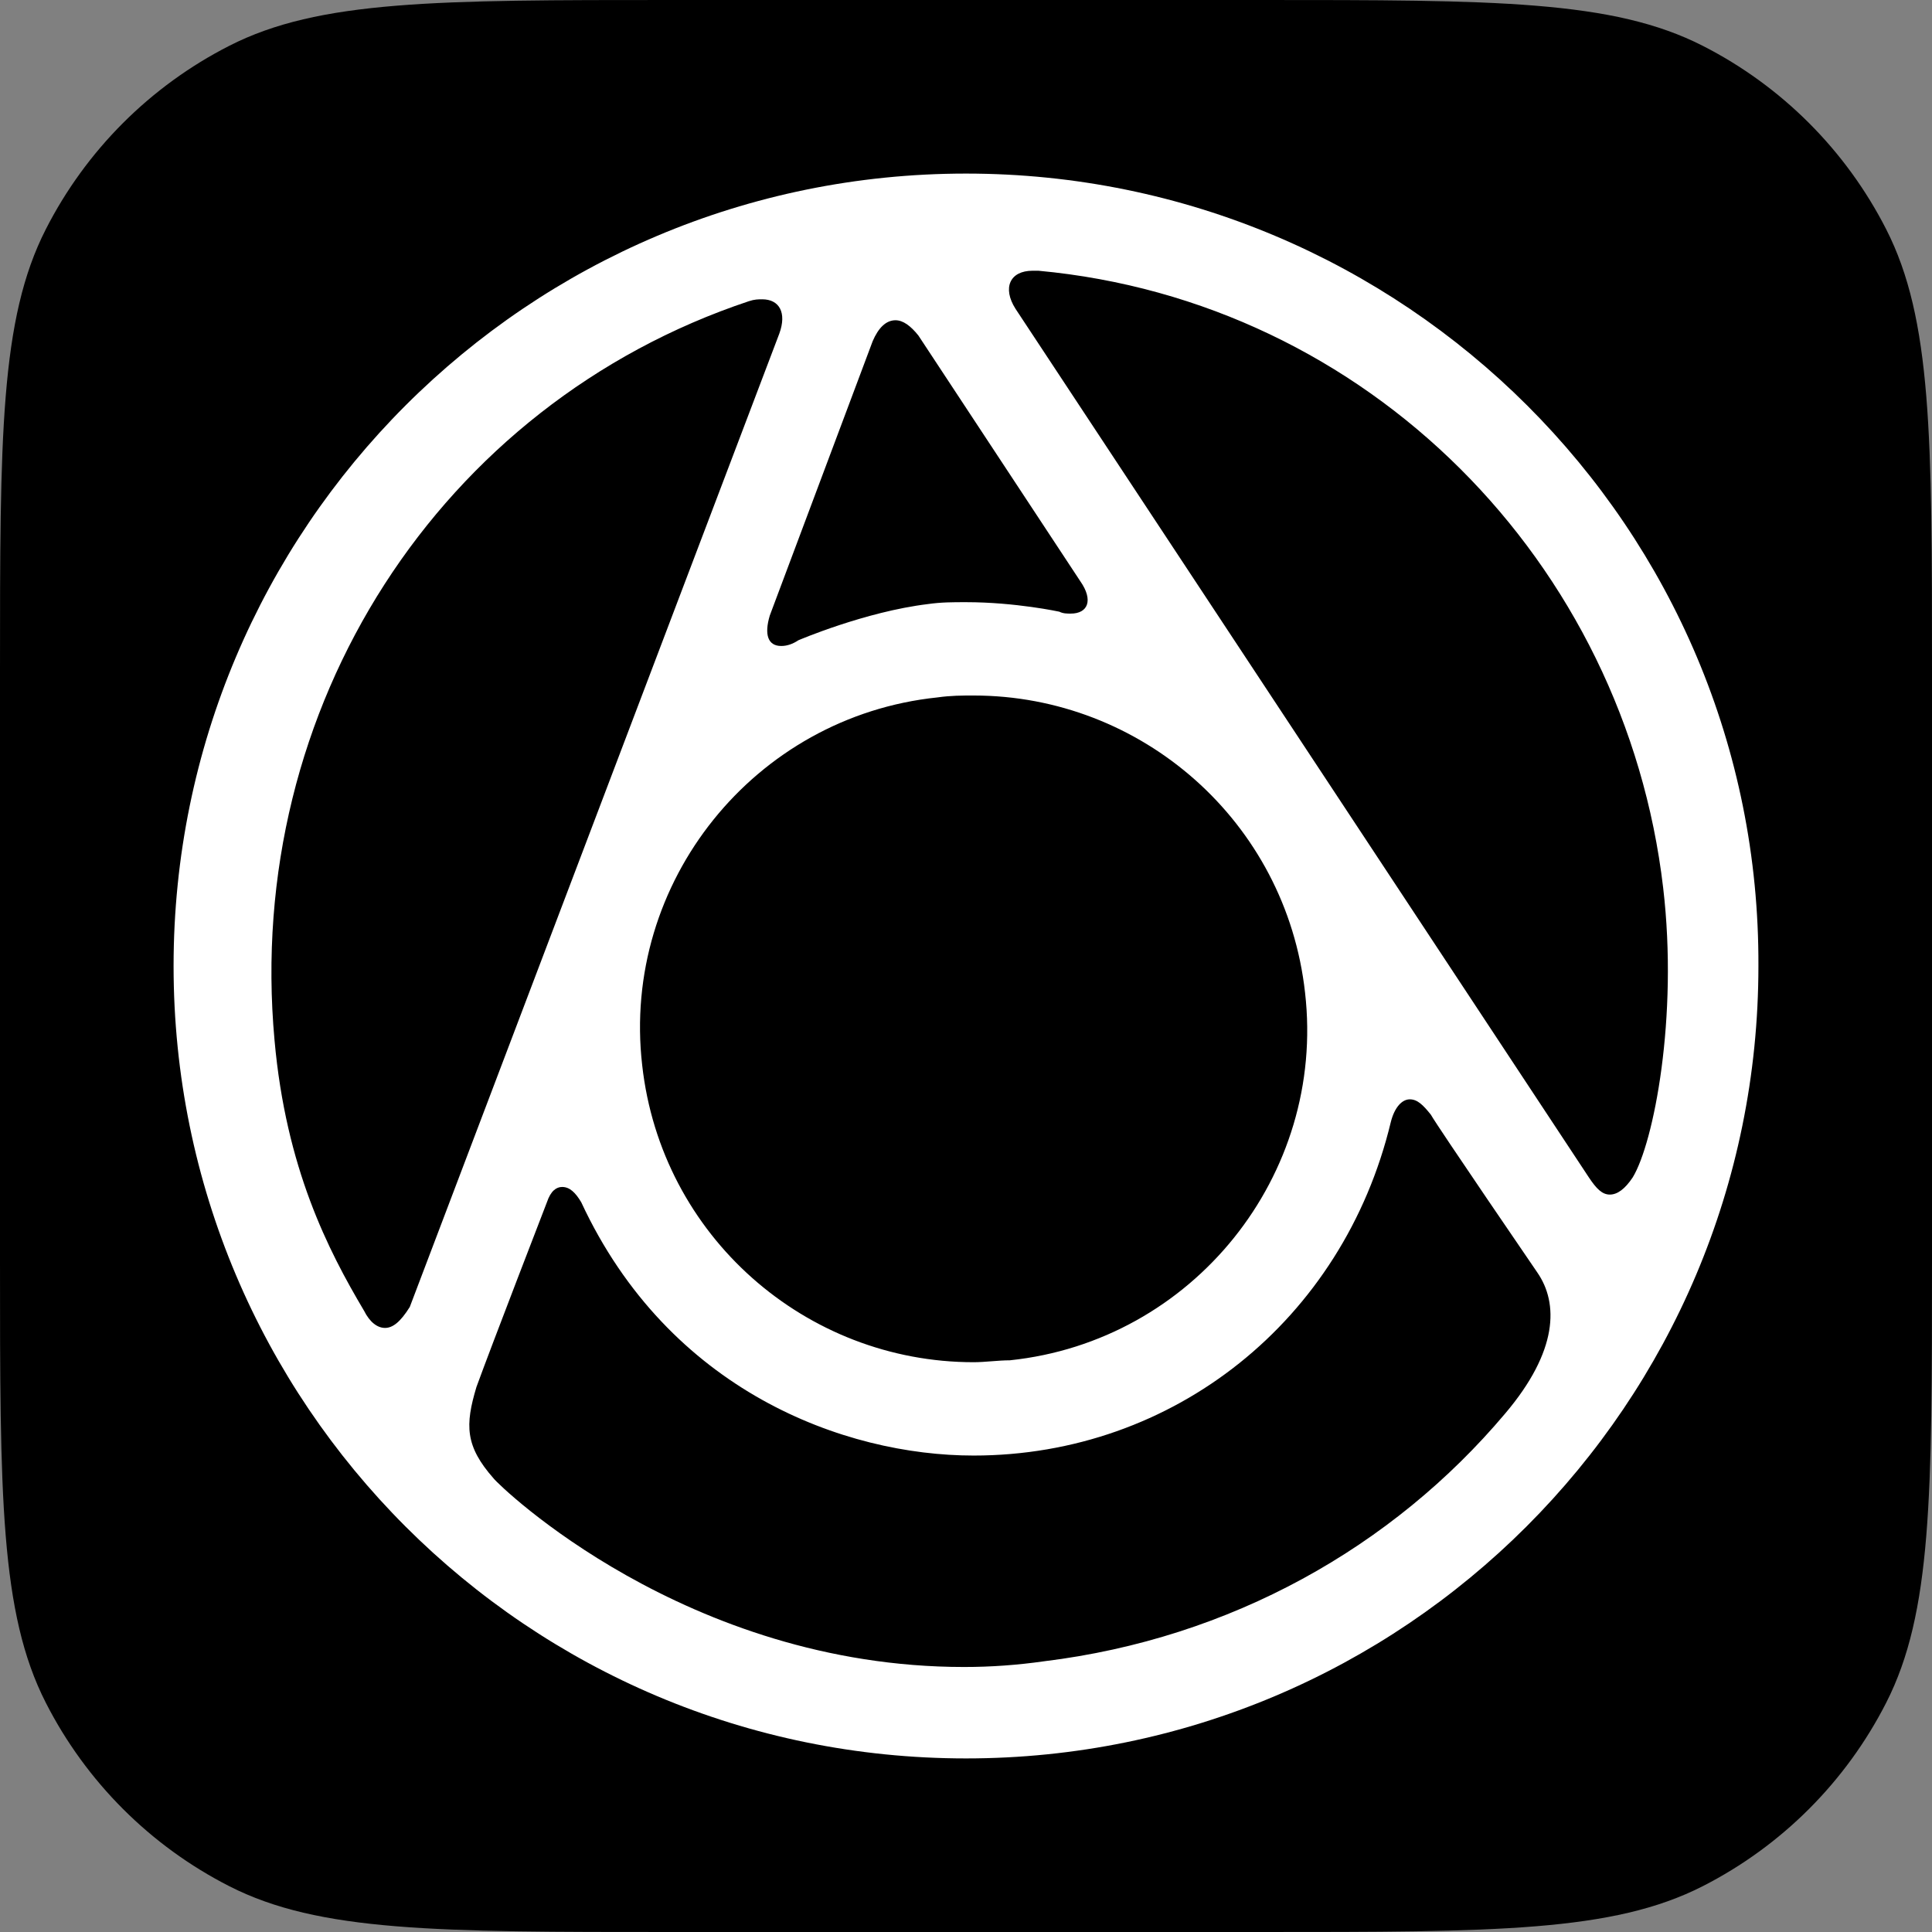 <svg width="256" height="256" viewBox="0 0 256 256" fill="none" xmlns="http://www.w3.org/2000/svg">
<rect x="0" y="0" width="256" height="256" fill="#808080" stroke="none"/>
<path d="M0 89.043C0 57.875 0 42.291 6.066 30.387C11.401 19.915 19.915 11.401 30.387 6.066C42.291 0 57.875 0 89.043 0H166.957C198.125 0 213.709 0 225.613 6.066C236.085 11.401 244.599 19.915 249.934 30.387C256 42.291 256 57.875 256 89.043V166.957C256 198.125 256 213.709 249.934 225.613C244.599 236.085 236.085 244.599 225.613 249.934C213.709 256 198.125 256 166.957 256H89.043C57.875 256 42.291 256 30.387 249.934C19.915 244.599 11.401 236.085 6.066 225.613C0 213.709 0 198.125 0 166.957V89.043Z" fill="black"/>
<path d="M128 23C69.947 23 23 69.947 23 128C23 186.053 69.947 233 128 233C186.052 233 232.999 186.053 232.999 128C233.251 69.947 186.052 23 128 23ZM213.312 158.288C212.302 158.288 211.545 157.531 210.535 156.017L134.562 40.921C132.795 38.144 133.805 35.873 136.834 35.873C137.086 35.873 137.338 35.873 137.591 35.873C181.256 39.911 215.331 74.49 220.379 117.651C222.398 134.815 219.117 151.474 216.34 156.017C215.331 157.531 214.321 158.288 213.312 158.288ZM51.017 175.957C50.007 175.957 48.998 175.2 48.24 173.685C43.445 165.608 37.892 154.755 36.377 137.844C32.339 93.673 58.336 53.541 99.226 39.911C99.983 39.659 100.488 39.659 100.992 39.659C103.264 39.659 104.274 41.425 103.264 44.202L54.298 173.18C53.036 175.199 52.026 175.957 51.017 175.957ZM103.516 85.596C101.75 85.596 101.245 84.082 102.002 81.558L115.632 45.212C116.389 43.445 117.399 42.435 118.661 42.435C119.67 42.435 120.68 43.192 121.689 44.454L143.144 77.014C144.91 79.538 144.153 81.305 141.882 81.305C141.377 81.305 140.872 81.305 140.367 81.053C140.367 81.053 134.562 79.791 128 79.791C126.233 79.791 124.718 79.791 122.951 80.043C114.622 81.053 105.788 84.839 105.788 84.839C105.031 85.344 104.274 85.596 103.516 85.596ZM129.009 180.5C106.798 180.5 87.615 163.841 85.091 141.125C82.315 116.894 99.983 94.935 124.213 92.411C125.98 92.159 127.495 92.159 129.009 92.159C151.221 92.159 170.403 108.817 172.927 131.534C175.704 155.764 158.035 177.724 133.805 180.248C132.29 180.248 130.524 180.5 129.009 180.5ZM129.009 192.868C155.511 192.868 177.975 174.947 184.285 148.697C184.79 146.678 185.8 145.668 186.809 145.668C187.819 145.668 188.576 146.426 189.586 147.688C190.595 149.454 203.72 168.637 203.72 168.637C206.497 172.675 206.497 178.986 199.429 187.315C184.538 204.983 163.083 217.099 138.348 220.127C134.814 220.632 131.281 220.885 127.747 220.885C90.896 220.885 66.161 196.906 65.404 195.897C61.618 191.606 61.618 188.829 63.132 183.781C65.151 178.228 72.471 159.298 72.471 159.298C72.976 157.784 73.733 157.279 74.49 157.279C75.5 157.279 76.257 158.036 77.014 159.298C88.625 184.286 111.846 192.868 129.009 192.868Z" fill="white"/>
</svg>
